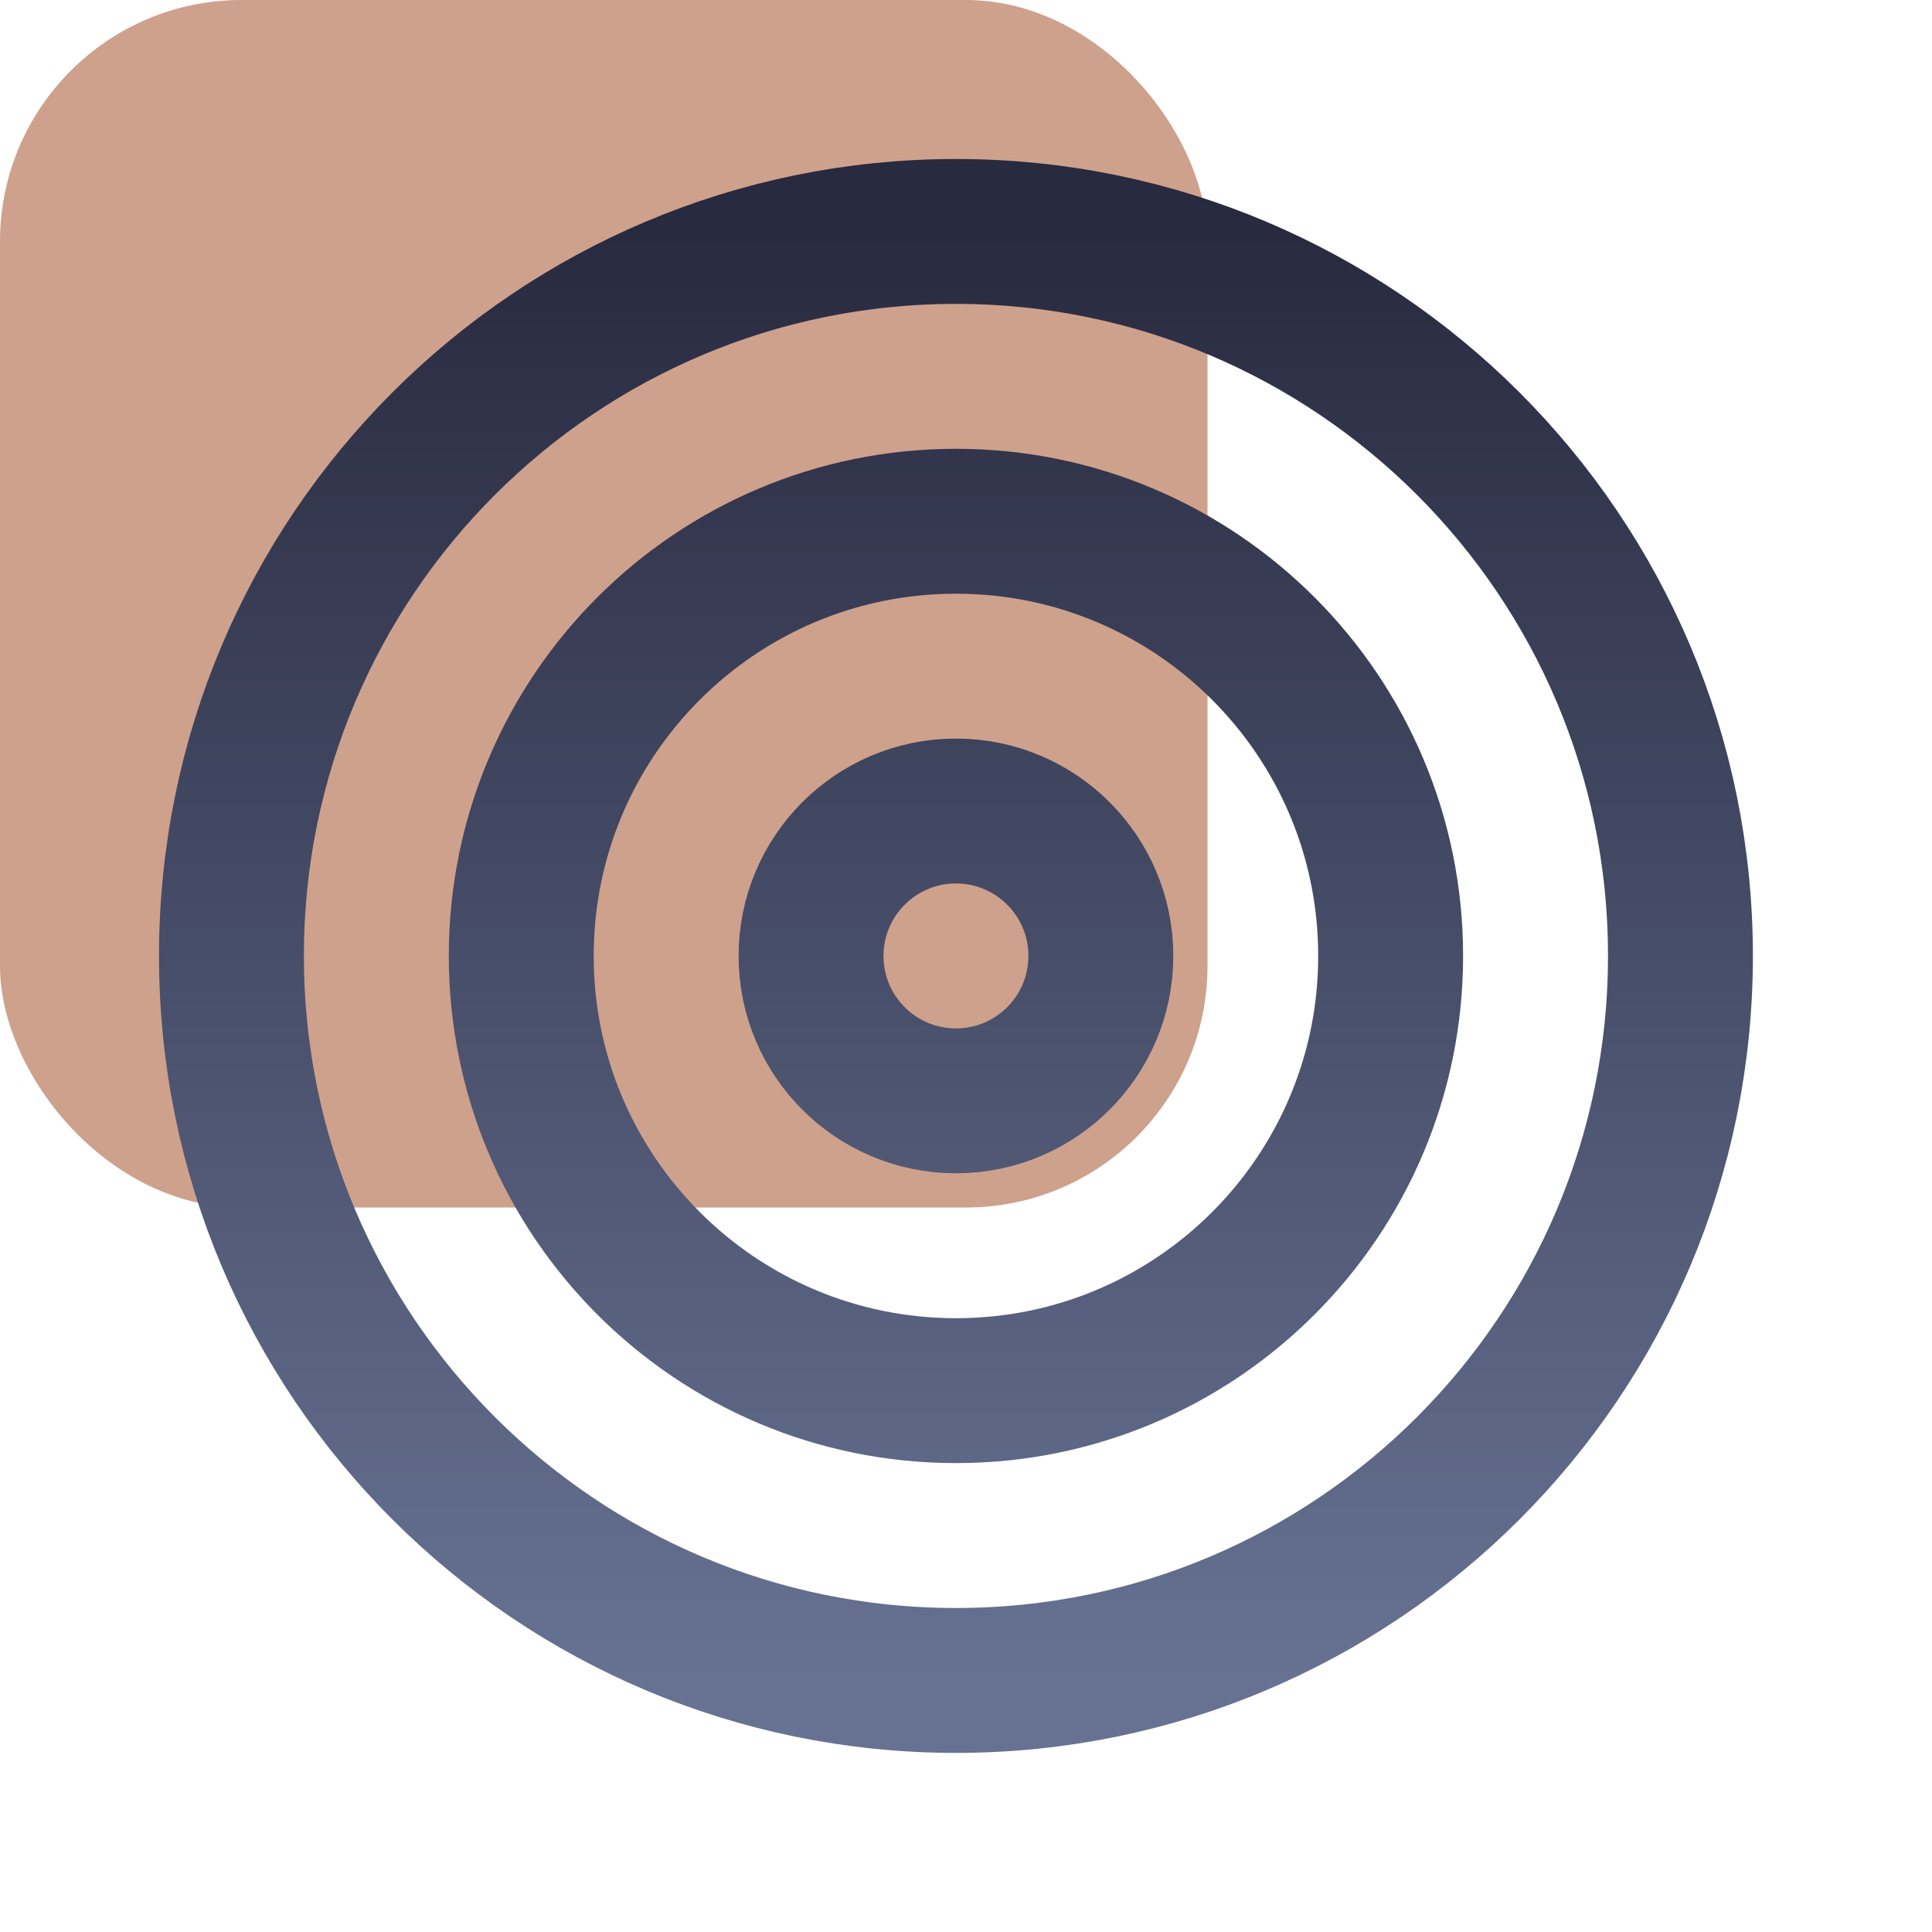<?xml version="1.0" encoding="UTF-8"?>
<svg xmlns="http://www.w3.org/2000/svg" width="64" height="64" viewBox="0 0 64 64" fill="none">
  <rect width="40" height="40" rx="8" fill="#CEA18C"></rect>
  <path d="M31.667 55.667C44.922 55.667 55.667 44.921 55.667 31.666C55.667 18.412 44.922 7.667 31.667 7.667C18.412 7.667 7.667 18.412 7.667 31.666C7.667 44.921 18.412 55.667 31.667 55.667Z" stroke="url(#paint0_linear_207_970)" stroke-width="4.8" stroke-linecap="round" stroke-linejoin="round"></path>
  <path d="M31.667 46.067C39.62 46.067 46.067 39.62 46.067 31.666C46.067 23.714 39.62 17.267 31.667 17.267C23.714 17.267 17.267 23.714 17.267 31.666C17.267 39.62 23.714 46.067 31.667 46.067Z" stroke="url(#paint1_linear_207_970)" stroke-width="4.8" stroke-linecap="round" stroke-linejoin="round"></path>
  <path d="M31.667 36.467C34.318 36.467 36.467 34.318 36.467 31.666C36.467 29.016 34.318 26.866 31.667 26.866C29.016 26.866 26.867 29.016 26.867 31.666C26.867 34.318 29.016 36.467 31.667 36.467Z" stroke="url(#paint2_linear_207_970)" stroke-width="4.8" stroke-linecap="round" stroke-linejoin="round"></path>
  <defs>
    <linearGradient id="paint0_linear_207_970" x1="31.667" y1="7.667" x2="31.667" y2="55.667" gradientUnits="userSpaceOnUse">
      <stop stop-color="#282A3F"></stop>
      <stop offset="1" stop-color="#677293"></stop>
    </linearGradient>
    <linearGradient id="paint1_linear_207_970" x1="31.667" y1="7.667" x2="31.667" y2="55.667" gradientUnits="userSpaceOnUse">
      <stop stop-color="#282A3F"></stop>
      <stop offset="1" stop-color="#677293"></stop>
    </linearGradient>
    <linearGradient id="paint2_linear_207_970" x1="31.667" y1="7.667" x2="31.667" y2="55.667" gradientUnits="userSpaceOnUse">
      <stop stop-color="#282A3F"></stop>
      <stop offset="1" stop-color="#677293"></stop>
    </linearGradient>
  </defs>
</svg>
